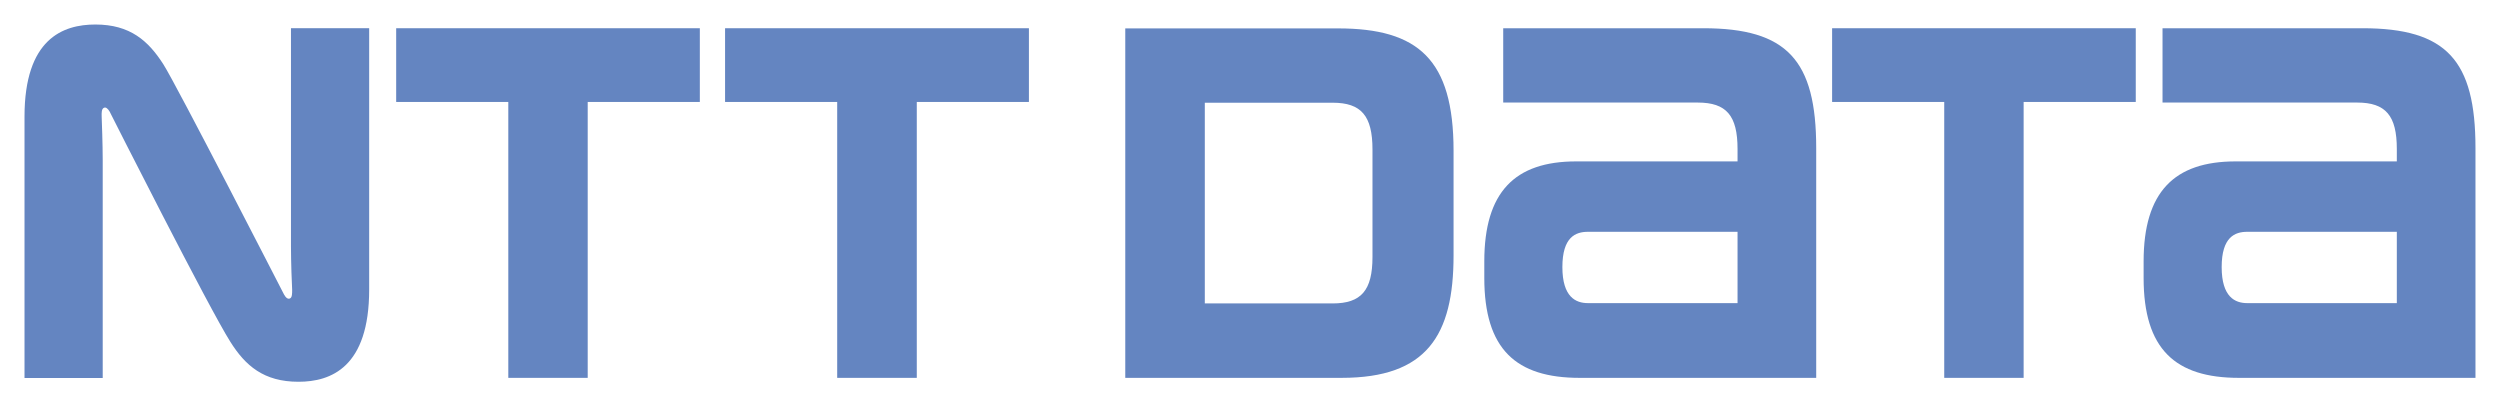 <svg width="510" height="83" viewBox="0 0 510 83" fill="none" xmlns="http://www.w3.org/2000/svg">
<path d="M80.82 5.76V20.799H103.695V77.083H119.891V20.799H142.766V5.76H80.82Z" fill="#6485C1"/>
<path d="M347.45 5.76H306.655V20.922H346.345C352.194 20.922 354.459 23.589 354.459 30.384V32.925H321.541C309.013 32.925 302.797 39.172 302.797 53.323V56.695C302.797 71.237 309.258 77.083 322.248 77.083H370.506V30.206C370.506 12.261 364.565 5.76 347.45 5.76ZM323.932 61.836C321.479 61.836 318.726 60.614 318.726 54.484C318.726 48.359 321.415 47.288 323.932 47.288H354.459V61.837L323.932 61.836Z" fill="#6485C1"/>
<path d="M481.941 5.76H441.155V20.922H480.869C486.684 20.922 488.951 23.589 488.951 30.384V32.925H456.066C443.538 32.925 437.297 39.172 437.297 53.323V56.695C437.297 71.237 443.758 77.083 456.739 77.083H504.997V30.206C504.997 12.261 499.056 5.76 481.941 5.76ZM458.423 61.836C455.971 61.836 453.221 60.614 453.221 54.484C453.221 48.359 455.915 47.288 458.423 47.288H488.951V61.837L458.423 61.836Z" fill="#6485C1"/>
<path d="M147.914 5.76V20.799H170.788V77.083H187.024V20.799H209.899V5.76H147.914Z" fill="#6485C1"/>
<path d="M373.75 5.76V20.799H396.624V77.083H412.82V20.799H435.695V5.76H373.75Z" fill="#6485C1"/>
<path d="M296.526 52.1V30.754C296.526 12.101 289.299 5.793 272.947 5.793H229.555V77.082H273.706C291.038 77.082 296.526 68.452 296.526 52.1ZM279.986 52.438C279.986 59.233 277.69 61.9 271.872 61.9H245.781V20.955H271.872C277.69 20.955 279.986 23.619 279.986 30.478V52.438Z" fill="#6485C1"/>
<path d="M57.946 60.086C57.609 59.443 35.989 17.276 33.323 13.114C30.266 8.34 26.558 5 19.456 5C12.839 5 5 7.908 5 23.799V77.115H20.954V32.648C20.954 29.467 20.774 24.717 20.74 23.768C20.71 22.975 20.74 22.24 21.141 22.026C21.564 21.744 22.026 22.176 22.363 22.758C22.669 23.376 42.724 63.056 47.011 69.76C50.045 74.573 53.784 77.88 60.885 77.88C67.503 77.88 75.311 74.941 75.311 59.075V5.759H59.357V50.226C59.357 53.438 59.538 58.157 59.599 59.106C59.599 59.875 59.599 60.634 59.201 60.855C58.738 61.13 58.283 60.698 57.946 60.086Z" fill="#6485C1"/>
</svg>
